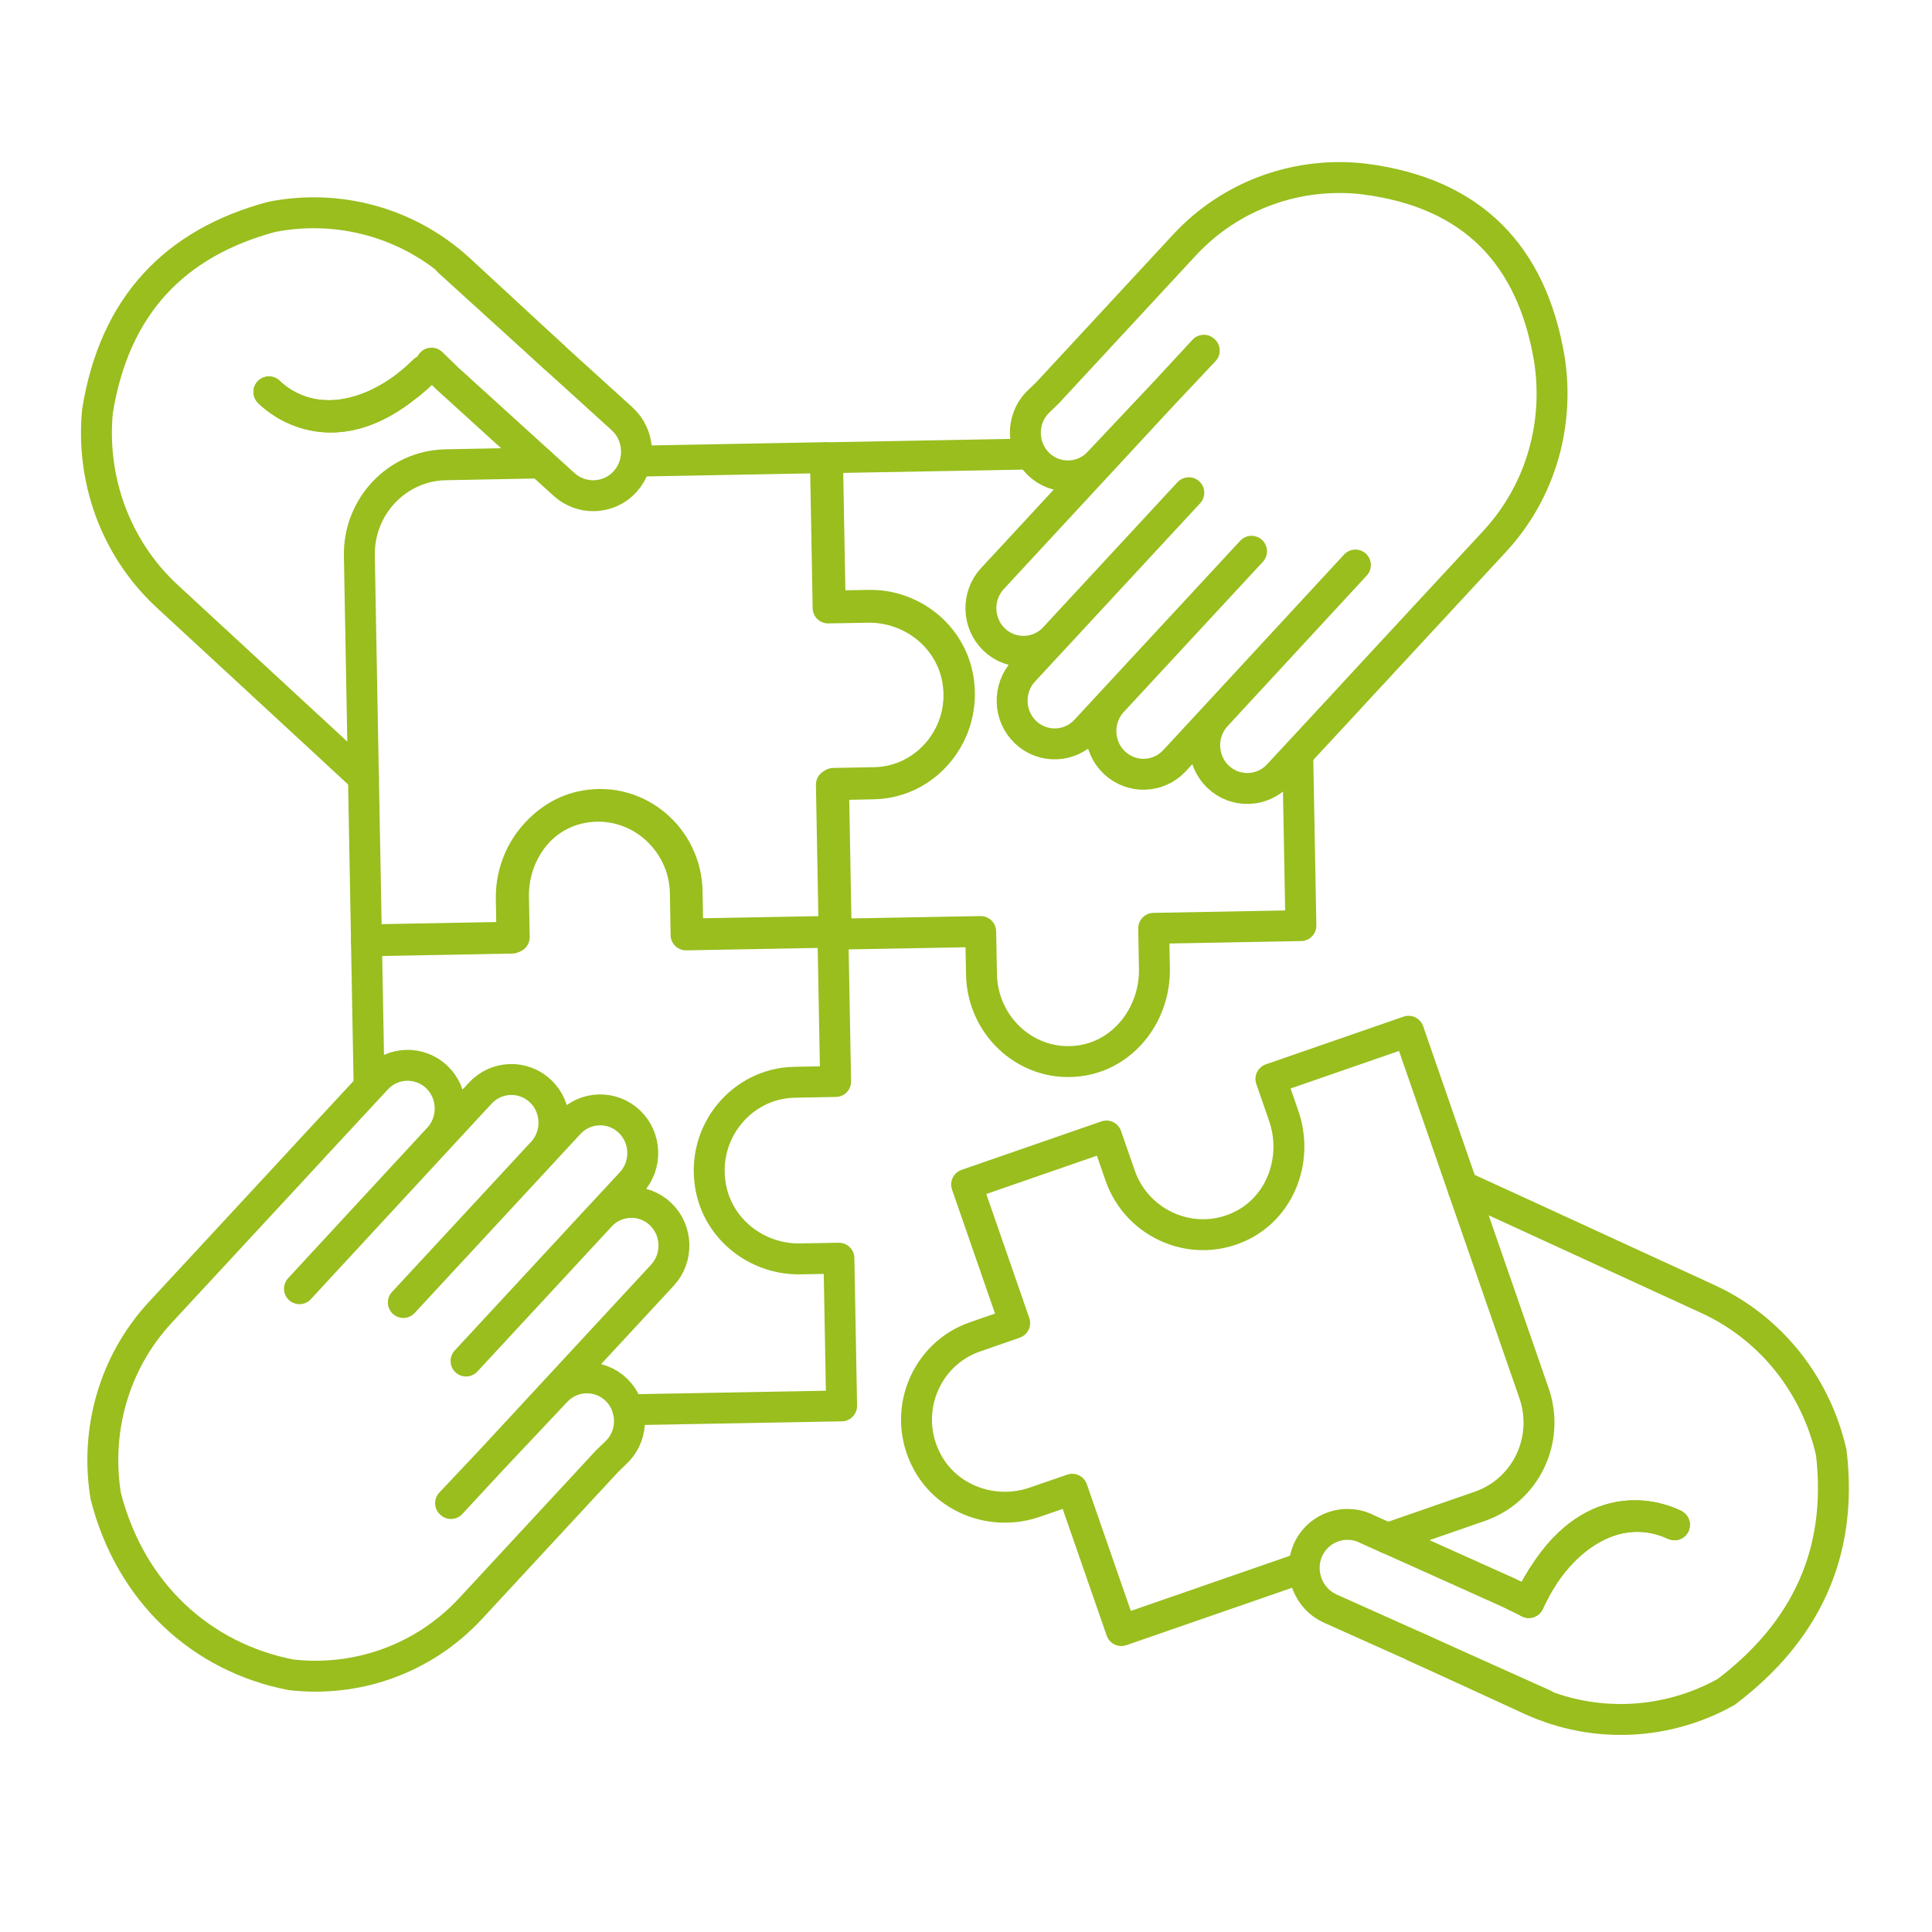 <svg xmlns="http://www.w3.org/2000/svg" xmlns:xlink="http://www.w3.org/1999/xlink" id="Warstwa_1" x="0px" y="0px" viewBox="0 0 500 500" style="enable-background:new 0 0 500 500;" xml:space="preserve"><style type="text/css">	.st0{fill:none;stroke:#99BE1E;stroke-width:8;stroke-linecap:round;stroke-linejoin:round;stroke-miterlimit:10;}</style><g>	<path class="st0" d="M95.51,280.18l-0.68-36.94l38.25-0.7l-0.19-10.38c-0.21-11.37,7.48-21.67,18.49-23.62  c13.87-2.46,26.19,8.34,26.44,22.1l0.2,11.08l37.52-0.69l0.72,38.86l-10.67,0.2c-13.53,0.25-24.13,12.77-21.7,26.89  c1.93,11.2,12.05,19.03,23.23,18.82l9.99-0.18l0.7,38.22l-55.28,1.01"></path>	<path class="st0" d="M335.87,196.15l0.8,43.4l-38.1,0.7l0.19,10.43c0.21,11.41-7.45,21.75-18.41,23.71  c-13.82,2.47-26.09-8.38-26.34-22.19l-0.21-11.12l-37.38,0.68l-0.72-39.02l10.63-0.19c13.47-0.25,24.04-12.82,21.62-26.99  c-1.92-11.25-12.01-19.11-23.14-18.9l-9.95,0.18l-0.71-38.38l52.35-0.96"></path>	<path class="st0" d="M160.99,108.38l-17.64-16.01l-24.31-22.48c-13.63-12.6-31.84-17.1-48.73-13.76  c-25.01,6.73-40.66,22.86-45.08,50.26c-1.68,17.38,4.42,35.33,18.05,47.93l39,36.03l11.77,10.89L93,143.84  c-0.23-12.8,9.78-23.33,22.37-23.56l24.47-0.47l5.56,5.04l0.6,0.54c2.15,1.94,4.84,2.9,7.5,2.9c3.1,0,6.18-1.27,8.38-3.78  C166.01,119.83,165.6,112.57,160.99,108.38z M69.87,101.7c10.6,9.49,24.86,6.54,35.9-2.2C85.99,115.85,71.99,103.75,69.87,101.7z   M106.45,98.96c1.09-0.93,2.2-1.94,3.34-3.05C108.72,97.02,107.61,98.03,106.45,98.96z"></path>	<path class="st0" d="M105.77,99.5c-19.79,16.35-33.78,4.24-35.9,2.2C80.48,111.2,94.73,108.25,105.77,99.5z"></path>	<path class="st0" d="M106.45,98.96c1.09-0.93,2.2-1.94,3.34-3.05C108.72,97.02,107.61,98.03,106.45,98.96z"></path>	<path class="st0" d="M105.77,99.5c0.23-0.18,0.47-0.36,0.67-0.54"></path>	<path class="st0" d="M69.59,101.42c0.03,0.03,0.05,0.05,0.08,0.08c0.08,0.05,0.13,0.13,0.21,0.21"></path>	<path class="st0" d="M473.93,375.92c-3.83-16.94-15.18-32.05-31.97-39.75L393.73,314l-14.9-6.83l-0.16,0.54l18.34,52.87  c4.16,12.03-2.12,25.11-14.02,29.25l-23.87,8.28h-0.03l-5.07-2.28l-0.72-0.34c-1.47-0.67-3.03-0.98-4.58-0.98  c-4.32,0-8.43,2.53-10.27,6.75c-2.46,5.74,0.16,12.52,5.85,15.05l21.86,9.8l29.98,13.78c16.86,7.73,35.56,6.39,50.59-2.02  C467.29,422.3,477.01,401.92,473.93,375.92z M395.64,414.72c0.96-2.17,2.09-4.29,3.36-6.26  C397.84,410.32,396.73,412.42,395.64,414.72z M399.26,408.05c13.68-21.99,30.75-15.03,33.65-13.63  C419.75,388.67,407.02,396.12,399.26,408.05z"></path>	<path class="st0" d="M395.64,414.72c0.96-2.17,2.09-4.29,3.36-6.26C397.84,410.32,396.73,412.42,395.64,414.72z"></path>	<path class="st0" d="M432.91,394.41c-13.17-5.74-25.89,1.71-33.65,13.63C412.94,386.06,430.01,393.02,432.91,394.41z"></path>	<path class="st0" d="M399.26,408.05c-0.1,0.13-0.18,0.26-0.26,0.41"></path>	<path class="st0" d="M433.35,394.62c-0.03,0-0.03-0.03-0.05-0.03"></path>	<path class="st0" d="M27.36,387.15c-2.72-16.64,1.93-34.35,14.12-47.51l35.34-38.15l4.33-4.7l16.31-17.58  c4.15-4.48,11.16-4.7,15.58-0.48l0,0c4.42,4.21,4.64,11.33,0.49,15.81L77.5,333.52l30.23-32.71l16.59-17.93  c4.15-4.48,11.16-4.7,15.58-0.48l0,0c4.42,4.21,4.64,11.33,0.49,15.81l-36.01,38.87l42.92-46.34c4.15-4.48,11.16-4.7,15.58-0.48  l0,0c4.42,4.21,4.64,11.33,0.49,15.81l-42.76,46.16l24.05-25.97l10.71-11.57c4.15-4.48,11.16-4.7,15.58-0.49l0,0  c4.42,4.21,4.64,11.33,0.49,15.81l-54.73,59.1l-0.1-0.09l27.33-29c4.19-4.44,11.2-4.6,15.58-0.35l0,0  c4.38,4.25,4.54,11.37,0.35,15.81l-2.72,2.63l-35.34,38.15c-12.36,13.34-29.78,19.12-46.52,17.17  C52.2,428.95,33.77,412.29,27.36,387.15z"></path>	<path class="st0" d="M336.85,405.82l-46.66,16.17l-12.7-36.57l-9.67,3.34c-10.58,3.67-22.66-0.57-27.93-10.58  c-6.67-12.6-0.41-27.75,12.39-32.18l10.32-3.59l-12.44-35.87l36.18-12.54l3.54,10.19c4.47,12.96,19.55,19.32,32.02,12.7  c9.88-5.28,14.04-17.41,10.32-28.12l-3.31-9.54l35.62-12.34l14.15,40.84"></path>	<polyline class="st0" points="359.12,398.11 390.39,412.16 395.64,414.72  "></polyline>	<path class="st0" d="M399.26,408.05c-0.1,0.13-0.18,0.26-0.26,0.41"></path>	<path class="st0" d="M433.35,394.62c-0.03,0-0.03-0.03-0.05-0.03"></path>	<line class="st0" x1="399.6" y1="441.15" x2="366.15" y2="426.12"></line>	<path class="st0" d="M94.06,201.23l0.78,42v0.26l37.66-0.7v-0.26l-0.18-9.91c-0.13-7.29,3-14.12,8.17-18.6  c2.9-2.53,6.41-4.32,10.37-5.02c13.89-2.46,26.25,8.35,26.51,22.11l0.18,10.84l38-0.7h0.31l-0.7-38.18h0.54l10.37-0.21  c8.56-0.16,15.96-5.2,19.61-12.49c0.18-0.31,0.34-0.65,0.47-0.96c0.28-0.54,0.49-1.09,0.67-1.66c0.13-0.34,0.26-0.7,0.36-1.03  c1.01-3.34,1.29-6.98,0.65-10.73c-1.91-11.2-12.08-19.04-23.28-18.83l-10.24,0.18l-0.7-38.9l-49.09,0.91"></path>	<polyline class="st0" points="111.67,93.97 115.89,98.06 139.84,119.81  "></polyline>	<path class="st0" d="M105.77,99.5c0.23-0.18,0.47-0.36,0.67-0.54"></path>	<path class="st0" d="M69.59,101.42c0.03,0.03,0.05,0.05,0.08,0.08c0.08,0.05,0.13,0.13,0.21,0.21"></path>	<line class="st0" x1="143.35" y1="92.37" x2="116.12" y2="67.64"></line>	<path class="st0" d="M400.92,92.61c2.72,16.64-1.93,34.35-14.12,47.51l-35.34,38.15l-4.33,4.7l-16.31,17.58  c-4.15,4.48-11.16,4.7-15.58,0.48h0c-4.42-4.21-4.64-11.33-0.49-15.81l36.03-38.99l-30.23,32.71l-16.59,17.93  c-4.15,4.48-11.16,4.7-15.58,0.48l0,0c-4.42-4.21-4.64-11.33-0.49-15.81l36.01-38.87l-42.92,46.34c-4.15,4.48-11.16,4.7-15.58,0.48  l0,0c-4.42-4.21-4.64-11.33-0.49-15.81l42.75-46.16l-24.05,25.97l-10.71,11.57c-4.15,4.48-11.16,4.7-15.58,0.49l0,0  c-4.42-4.21-4.64-11.33-0.49-15.81l54.73-59.1l0.1,0.09l-27.33,29c-4.19,4.44-11.2,4.6-15.58,0.35l0,0  c-4.38-4.25-4.54-11.37-0.35-15.81l2.72-2.63l35.34-38.15c12.35-13.34,29.78-19.12,46.52-17.17  C381.2,49.89,396.37,66.1,400.92,92.61z"></path></g></svg>